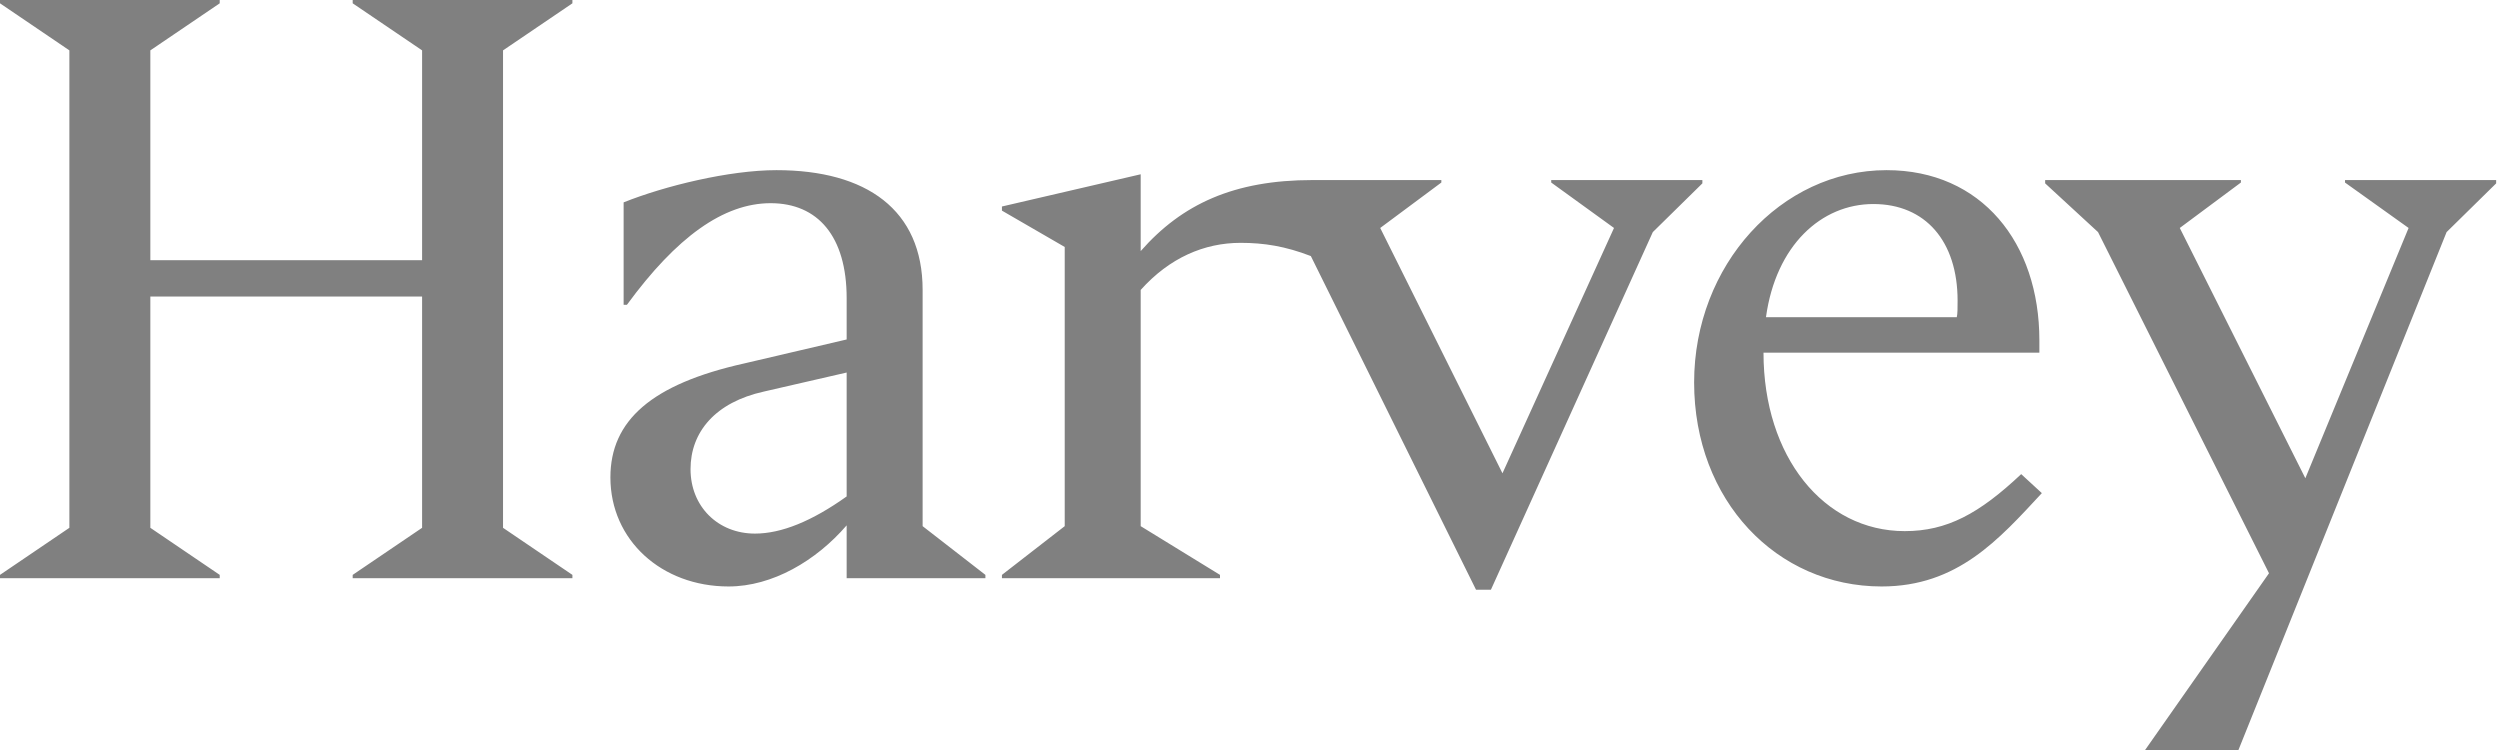 <svg width="80" height="24" viewBox="0 0 80 24" fill="none" xmlns="http://www.w3.org/2000/svg">
<path d="M13.507 16.89L11.286 18.396V18.502H18.317V18.396L16.097 16.89V1.612L18.317 0.106V0H11.286V0.106L13.507 1.612V8.326H4.811V1.612L7.031 0.106V0H0V0.106L2.22 1.612V16.89L0 18.396V18.502H7.031V18.396L4.811 16.89V9.489H13.507V16.89ZM23.313 18.767C24.714 18.767 26.114 17.947 27.093 16.811V18.502H31.533V18.396L29.524 16.837V9.278C29.524 6.714 27.727 5.445 24.846 5.445C23.339 5.445 21.277 5.947 19.956 6.476V9.753H20.062C21.648 7.586 23.154 6.502 24.661 6.502C26.167 6.502 27.093 7.559 27.093 9.542V10.863L23.815 11.63C20.855 12.291 19.533 13.454 19.533 15.277C19.533 17.286 21.172 18.767 23.313 18.767ZM24.159 17.075C22.969 17.075 22.097 16.203 22.097 15.013C22.097 13.824 22.89 12.872 24.449 12.529L27.093 11.921V15.886C25.982 16.678 25.004 17.075 24.159 17.075ZM41.947 8.194L47.233 18.872H47.709L52.89 7.427L54.476 5.868V5.762H49.639V5.841L51.648 7.295L48.079 15.145L44.167 7.295L46.123 5.841V5.762H42C39.489 5.762 37.824 6.529 36.502 8.035V5.577L32.062 6.608V6.74L34.071 7.903V16.837L32.062 18.396V18.502H39.04V18.396L36.502 16.837V9.278C37.427 8.247 38.537 7.771 39.7 7.771C40.441 7.771 41.128 7.877 41.947 8.194ZM60.212 18.767C62.643 18.767 63.965 17.26 65.339 15.78L64.678 15.172C63.33 16.441 62.3 16.996 60.952 16.996C58.361 16.996 56.432 14.617 56.432 11.286H65.26V10.89C65.26 7.771 63.41 5.445 60.37 5.445C56.987 5.445 54.212 8.485 54.212 12.238C54.212 16.018 56.855 18.767 60.212 18.767ZM62.617 10.15H56.511C56.828 7.85 58.282 6.529 59.947 6.529C61.612 6.529 62.643 7.718 62.643 9.621C62.643 9.859 62.643 10.044 62.617 10.15ZM67.137 7.427L72.608 18.344L68.643 24H71.63L78.291 7.427L79.877 5.868V5.762H75.04V5.841L77.075 7.295L73.771 15.304L69.753 7.295L71.709 5.841V5.762H65.445V5.868L67.137 7.427Z" fill="#808080"/>
</svg>
